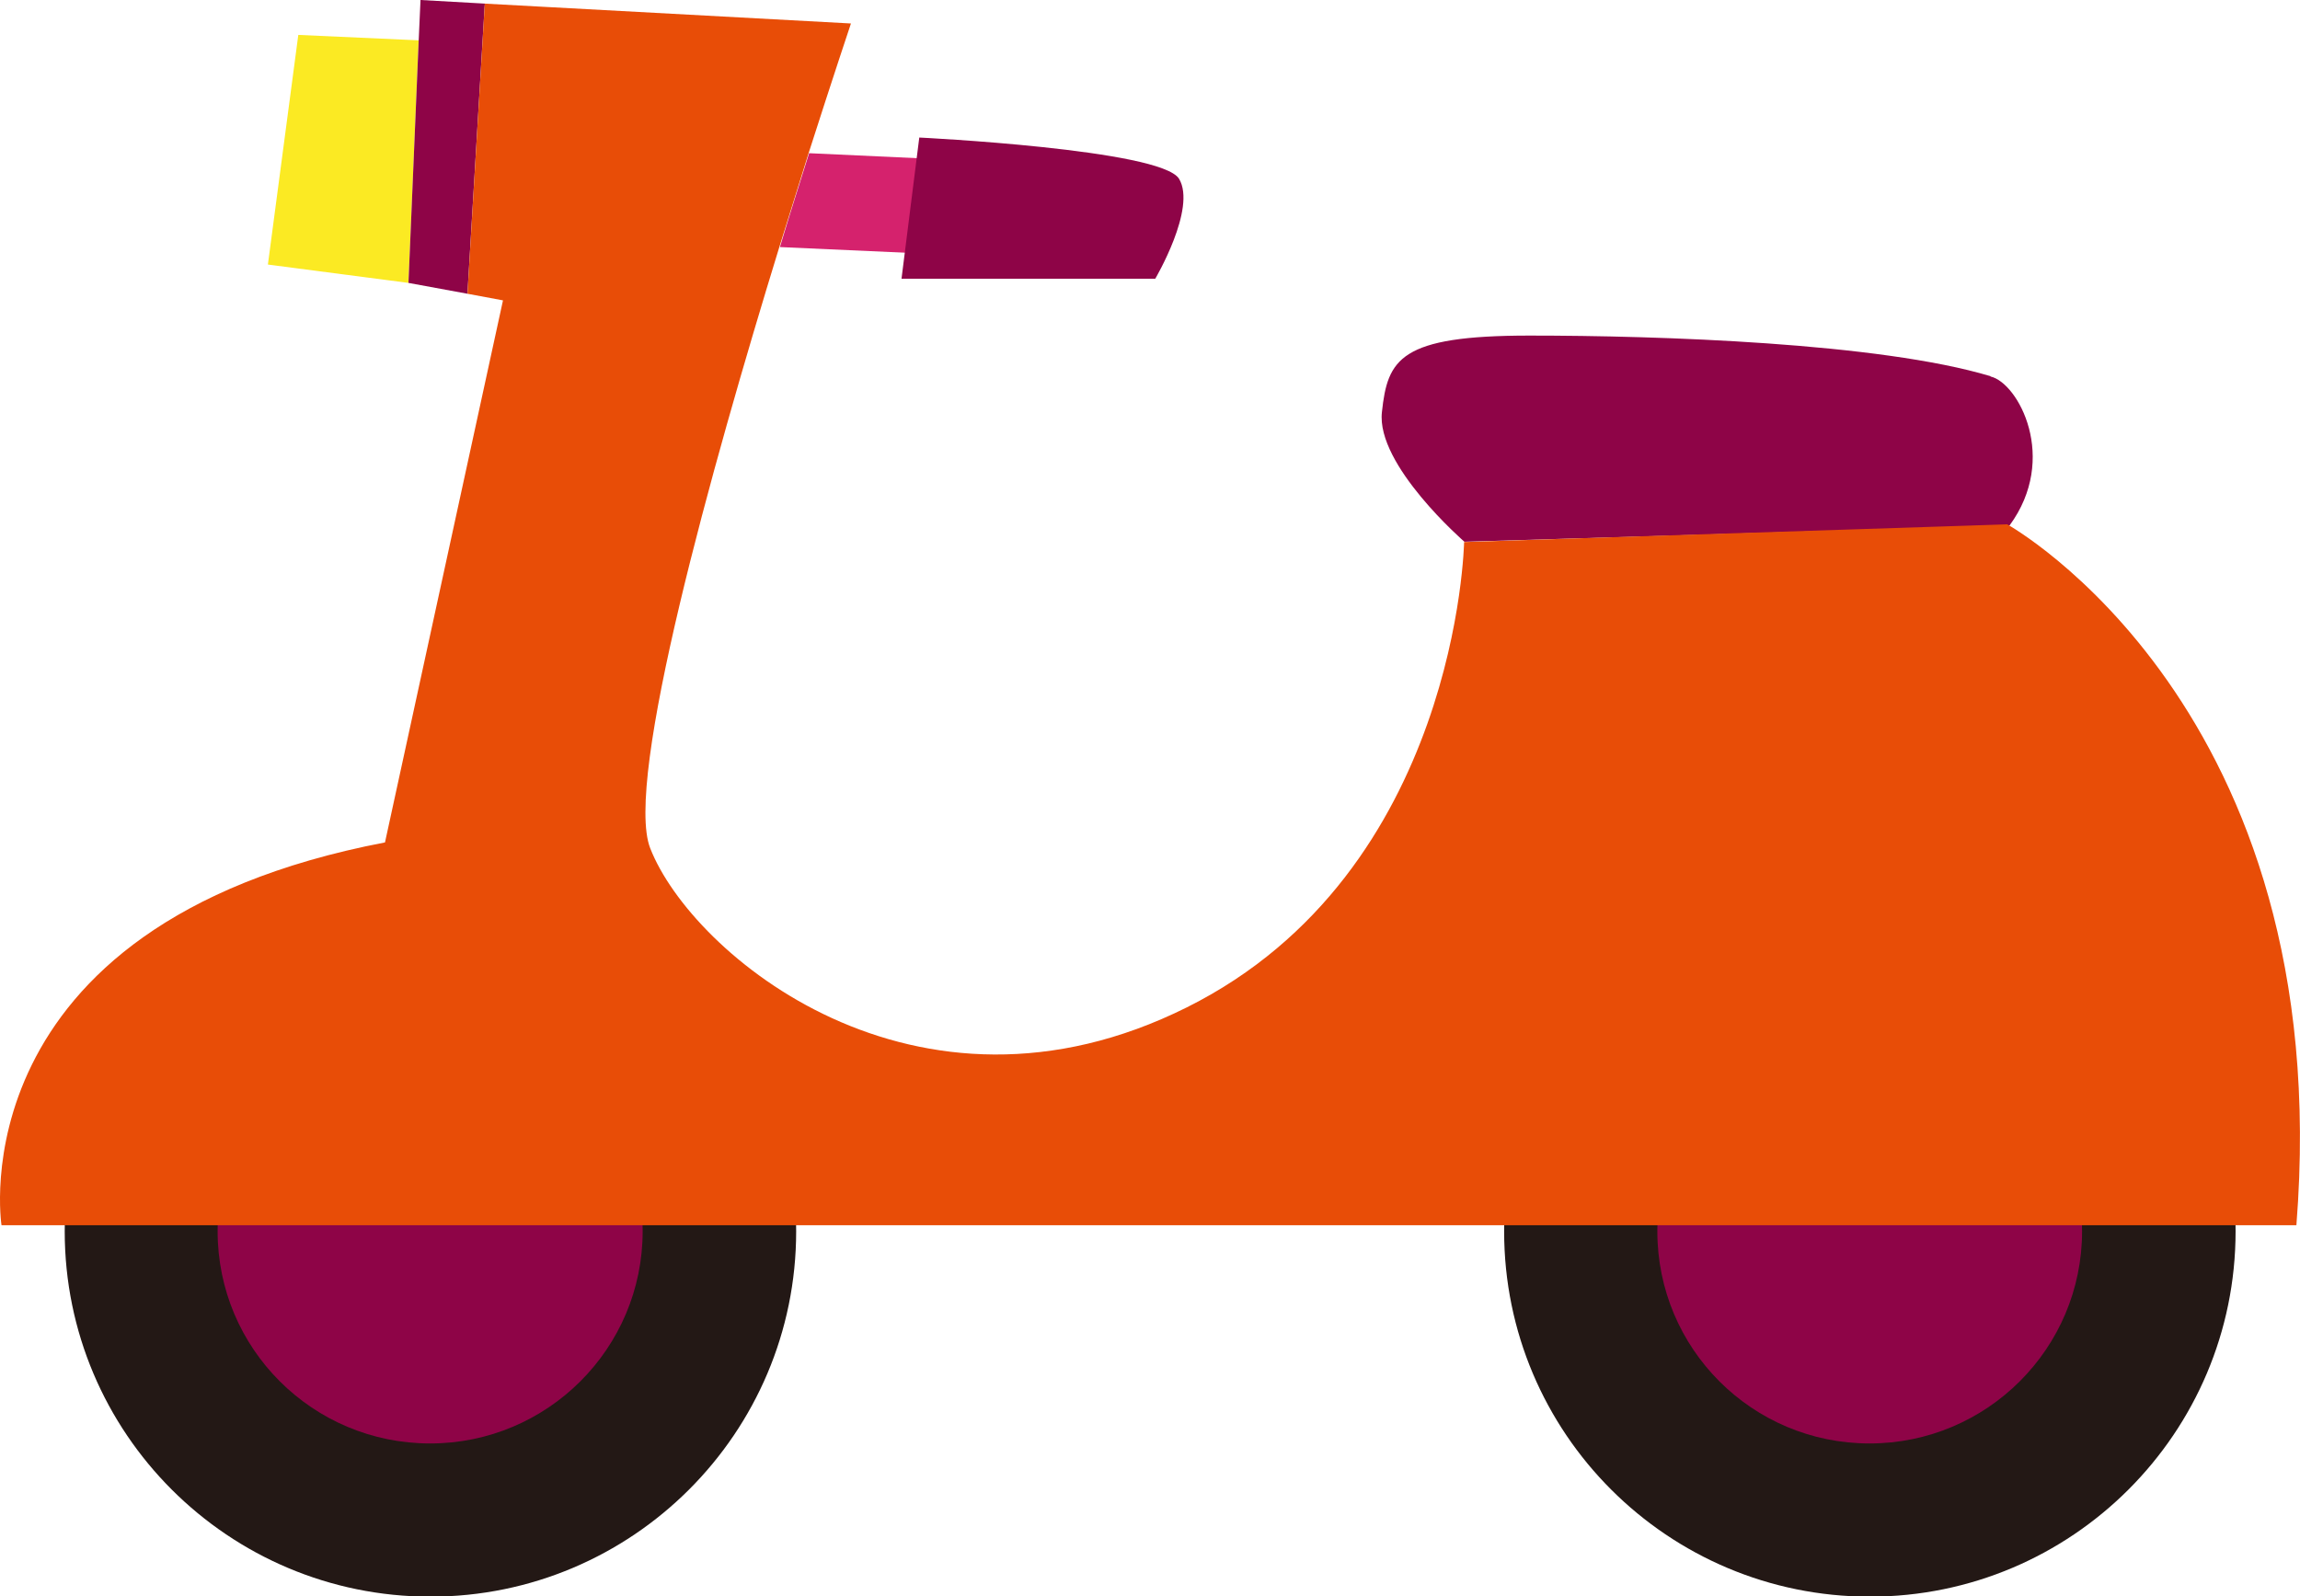 <?xml version="1.0" encoding="UTF-8"?>
<svg id="_レイヤー_1" data-name="レイヤー_1" xmlns="http://www.w3.org/2000/svg" width="76.41" height="53.04" viewBox="0 0 76.41 53.04">
  <defs>
    <style>
      .cls-1 {
        fill: #8e0447;
      }

      .cls-2 {
        fill: #231815;
      }

      .cls-3 {
        fill: #d5226d;
      }

      .cls-4 {
        fill: #fbea23;
      }

      .cls-5 {
        fill: #e84d07;
      }
    </style>
  </defs>
  <g>
    <path class="cls-2" d="M26.45,40.91c0,6.7-5.44,12.14-12.15,12.14s-12.15-5.43-12.15-12.14,5.44-12.13,12.15-12.13,12.15,5.43,12.15,12.13Z"/>
    <path class="cls-1" d="M21.35,40.91c0,3.89-3.16,7.05-7.06,7.05s-7.06-3.15-7.06-7.05,3.16-7.05,7.06-7.05,7.06,3.15,7.06,7.05Z"/>
  </g>
  <g>
    <path class="cls-2" d="M74.27,40.91c0,6.7-5.44,12.14-12.15,12.14s-12.15-5.43-12.15-12.14,5.44-12.13,12.15-12.13,12.15,5.43,12.15,12.13Z"/>
    <path class="cls-1" d="M69.17,40.91c0,3.89-3.16,7.05-7.06,7.05s-7.05-3.15-7.05-7.05,3.16-7.05,7.05-7.05,7.06,3.15,7.06,7.05Z"/>
  </g>
  <g>
    <path class="cls-1" d="M66.13,12.51c.92.21,2.27,2.72.63,4.95l-18.11.54s-2.94-2.55-2.74-4.31c.19-1.76.59-2.54,4.9-2.54s11.63.24,15.32,1.35Z"/>
    <path class="cls-3" d="M30.76,5.28l-.39,3.13-4.44-.2h-.02c.34-1.14.68-2.19.97-3.12l3.9.18Z"/>
    <polygon class="cls-4" points="13.91 1.34 13.57 9.4 8.9 8.79 9.91 1.16 13.91 1.34"/>
    <polygon class="cls-1" points="16.1 .22 15.53 9.75 15.53 9.76 13.57 9.4 13.91 1.34 13.97 0 16.11 .12 16.1 .22"/>
    <path class="cls-5" d="M65.22,17.47l1.46-.05s10.98,6.07,9.61,23.29H.05s-1.56-9.98,12.74-12.72l3.92-18.01-1.18-.22h0S16.1.22,16.1.22v-.1s12.17.66,12.17.66c0,0-.58,1.73-1.41,4.32-.29.93-.62,1.98-.97,3.11-2.25,7.32-5.16,17.74-4.29,19.97,1.37,3.52,8.82,9.79,17.83,5.29,9.02-4.5,9.21-15.46,9.21-15.46l16.57-.54Z"/>
    <path class="cls-1" d="M30.54,4.57s8.03.39,8.63,1.37c.59.98-.79,3.32-.79,3.32h-8.43l.59-4.69Z"/>
  </g>
</svg>